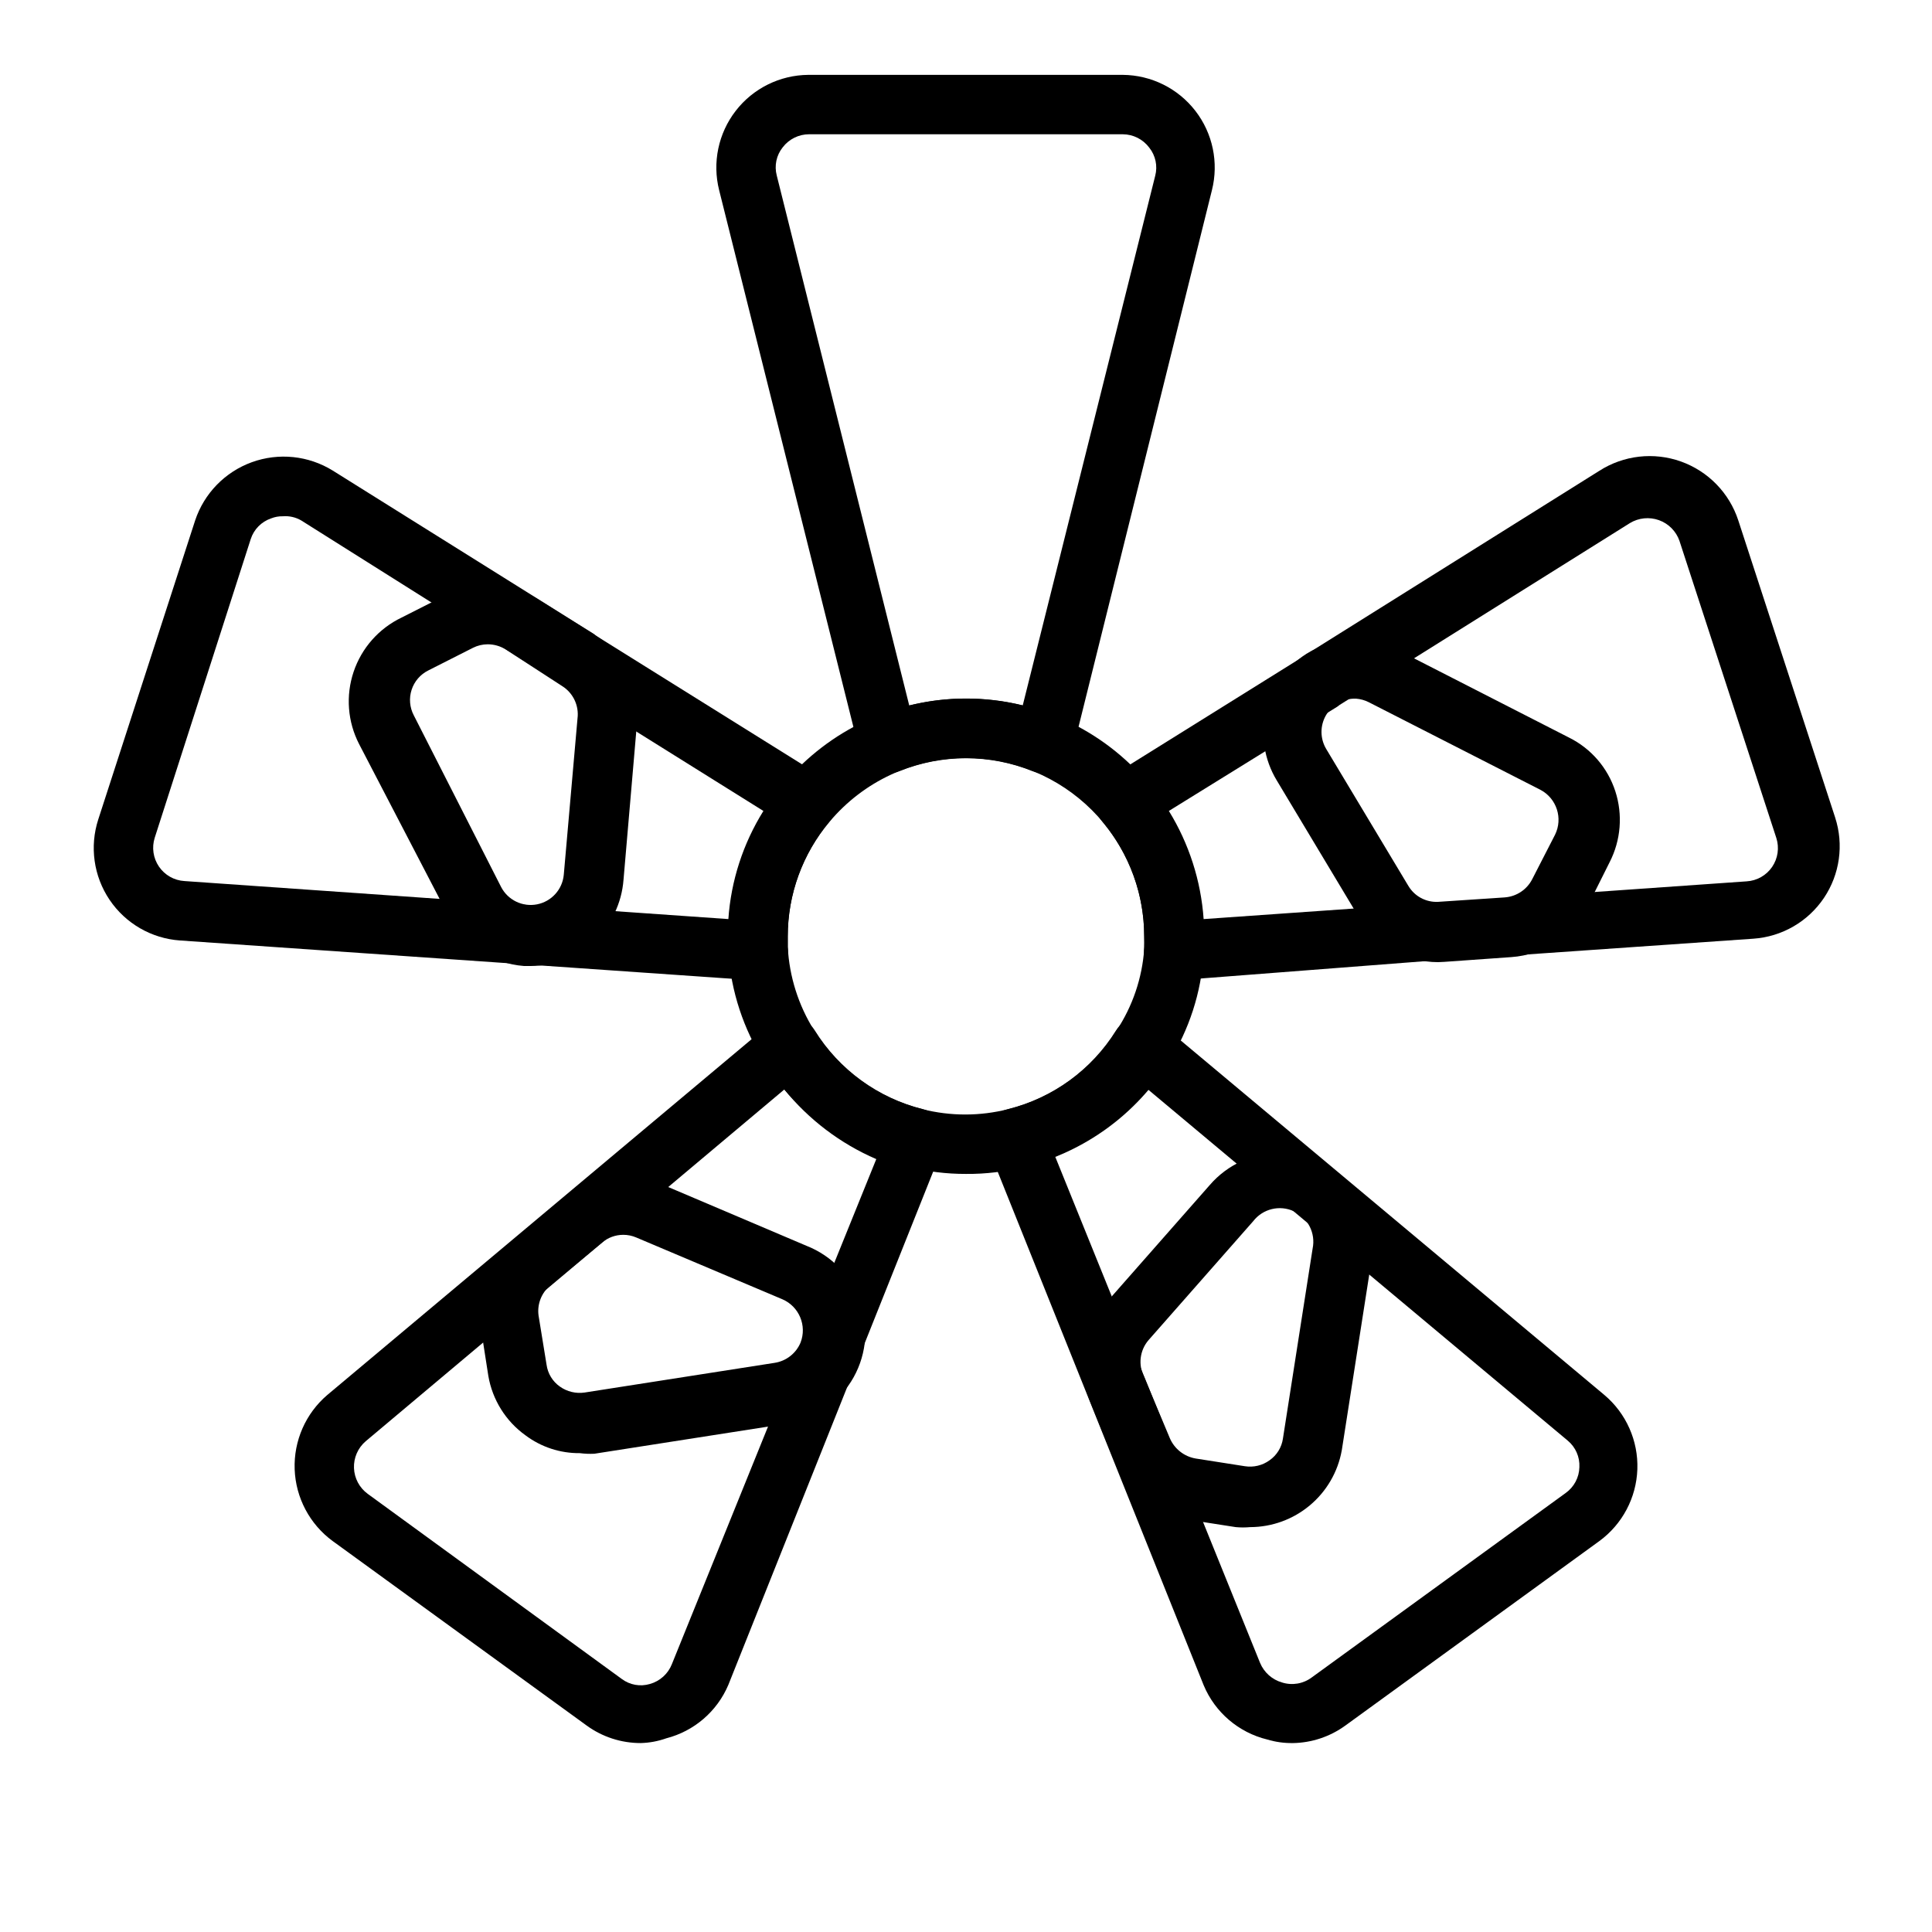 <?xml version="1.0" encoding="UTF-8"?>
<!-- The Best Svg Icon site in the world: iconSvg.co, Visit us! https://iconsvg.co -->
<svg fill="#000000" width="800px" height="800px" version="1.1" viewBox="144 144 512 512" xmlns="http://www.w3.org/2000/svg">
 <g>
  <path d="m344.89 403.86-153.19-10.625c-7.547-0.527-14.434-4.5-18.664-10.777-4.227-6.273-5.328-14.148-2.981-21.344l25.66-79.191c2.387-7.172 7.922-12.855 15.023-15.434 7.106-2.578 14.996-1.762 21.426 2.207l69.195 43.297 0.707 0.551 59.906 37.391v0.004c1.949 1.215 3.269 3.219 3.617 5.488s-0.312 4.578-1.805 6.32c-7.133 8.516-11.035 19.273-11.023 30.383v2.832 0.004c0.297 2.258-0.398 4.535-1.91 6.238-1.508 1.707-3.684 2.676-5.961 2.656zm-125.95-123.04c-1.051-0.023-2.094 0.164-3.07 0.551-2.582 0.871-4.598 2.914-5.43 5.512l-25.43 79.113c-0.828 2.594-0.414 5.426 1.125 7.672 1.539 2.25 4.031 3.66 6.75 3.82l144.14 10.078c0.703-10.168 3.894-20.008 9.289-28.656l-53.293-33.297-0.707-0.551-68.488-43.141c-1.477-0.859-3.18-1.242-4.883-1.102z"/>
  <path d="m284.67 400h-1.812 0.004c-8.566-0.656-16.176-5.727-20.074-13.383l-23.617-45.422c-3.059-5.922-3.586-12.832-1.465-19.148 2.121-6.32 6.711-11.512 12.723-14.387l11.809-5.984c7.672-3.938 16.855-3.551 24.168 1.023l15.035 9.445v0.004c3.848 2.371 6.957 5.773 8.977 9.824 2.016 4.047 2.859 8.578 2.438 13.082l-3.621 42.117v-0.004c-0.477 6.199-3.266 11.988-7.816 16.219-4.555 4.231-10.531 6.59-16.746 6.613zm-11.414-85.254c-1.367 0-2.715 0.324-3.934 0.941l-11.809 5.984c-2.109 1.043-3.703 2.894-4.43 5.133-0.727 2.234-0.52 4.672 0.57 6.754l23.145 45.5c1.797 3.477 5.672 5.352 9.516 4.606 3.84-0.746 6.731-3.938 7.094-7.832l3.699-42.117c0.152-3.168-1.41-6.176-4.09-7.871l-15.039-9.762c-1.422-0.867-3.055-1.332-4.723-1.336z"/>
  <path d="m313.8 605.93c-5.148 0.008-10.164-1.617-14.328-4.644l-67.305-48.887v0.004c-6.09-4.469-9.801-11.477-10.078-19.023-0.273-7.547 2.914-14.809 8.66-19.707l117.45-98.48c1.75-1.461 4.047-2.094 6.301-1.73 2.246 0.363 4.231 1.684 5.43 3.621 6.481 10.41 16.758 17.891 28.656 20.859 2.203 0.539 4.066 2 5.113 4.016 0.949 2.074 0.949 4.457 0 6.531l-56.676 142.01c-2.977 7.031-9.059 12.27-16.453 14.172-2.176 0.773-4.461 1.199-6.769 1.258zm38.023-173.18-110.92 93.203c-2.062 1.773-3.203 4.387-3.094 7.102 0.105 2.715 1.449 5.231 3.644 6.832l67.305 49.043c2.141 1.609 4.914 2.106 7.477 1.34 2.664-0.746 4.82-2.699 5.828-5.273l54.16-133.82c-9.512-4.109-17.883-10.453-24.406-18.5z"/>
  <path d="m297.66 529.1c-5.191 0.051-10.254-1.609-14.406-4.727-5.223-3.75-8.754-9.406-9.84-15.742l-2.047-13.145v-0.004c-1.332-8.523 1.891-17.121 8.5-22.668l13.539-11.336c3.465-2.941 7.676-4.856 12.168-5.539 4.488-0.68 9.082-0.098 13.262 1.68l38.887 16.531c6.82 2.672 12.094 8.246 14.383 15.207 2.285 6.957 1.344 14.574-2.562 20.77-3.91 6.195-10.379 10.324-17.645 11.258l-50.383 7.871c-1.289 0.062-2.578 0.012-3.856-0.156zm11.492-57.859c-2.047 0.004-4.023 0.73-5.59 2.043l-13.777 11.418c-2.293 1.93-3.453 4.894-3.07 7.871l2.125 13.066c0.316 2.352 1.602 4.465 3.543 5.824 1.895 1.344 4.234 1.91 6.535 1.574l50.383-7.871h-0.004c3.059-0.473 5.652-2.496 6.852-5.352 1.75-4.5-0.371-9.578-4.805-11.492l-38.73-16.375c-1.094-0.469-2.269-0.711-3.461-0.707z"/>
  <path d="m486.59 605.93c-2.289 0.035-4.574-0.285-6.769-0.945-7.586-1.848-13.84-7.199-16.844-14.402l-56.996-142.09c-0.945-2.074-0.945-4.457 0-6.531 1.047-2.016 2.914-3.477 5.117-4.016 11.898-2.969 22.172-10.449 28.656-20.859 1.199-1.938 3.184-3.254 5.434-3.617 2.25-0.363 4.543 0.266 6.293 1.727l117.69 98.48c5.781 4.871 9.008 12.133 8.746 19.688-0.262 7.559-3.981 14.578-10.086 19.043l-67.305 48.887v-0.004c-4.055 2.949-8.922 4.57-13.934 4.644zm-62.977-155.47 54.316 134.22c1.051 2.531 3.195 4.445 5.828 5.195 2.684 0.852 5.617 0.352 7.871-1.336l67.305-48.887c2.219-1.586 3.562-4.125 3.621-6.848 0.133-2.688-1.004-5.281-3.07-7.008l-111.31-93.125c-6.648 7.809-15.07 13.906-24.562 17.789z"/>
  <path d="m475.33 548.7c-1.281 0.121-2.574 0.121-3.856 0l-13.145-2.047v0.004c-8.586-1.422-15.793-7.254-18.973-15.352l-6.691-16.453c-1.691-4.207-2.191-8.801-1.441-13.273s2.719-8.648 5.691-12.074l27.711-31.488c4.695-5.43 11.527-8.535 18.707-8.496 7.18 0.035 13.98 3.211 18.617 8.691 4.641 5.481 6.648 12.715 5.5 19.801l-7.871 50.383-0.004-0.004c-1.027 5.688-4.019 10.832-8.449 14.539-4.43 3.711-10.016 5.754-15.797 5.769zm-21.332-23.617v0.004c1.211 2.856 3.793 4.902 6.848 5.43l13.066 2.047h0.004c2.301 0.359 4.648-0.207 6.531-1.574 1.926-1.344 3.207-3.422 3.543-5.746l7.871-50.383v0.004c0.836-4.055-1.234-8.148-4.992-9.875-3.762-1.73-8.215-0.641-10.75 2.633l-27.711 31.488v-0.004c-2.371 2.731-2.84 6.629-1.18 9.844z"/>
  <path d="m455.1 403.86c-2.277 0.02-4.453-0.949-5.961-2.656-1.508-1.703-2.207-3.981-1.91-6.238v-2.832-0.004c-0.004-11.082-3.906-21.809-11.02-30.305-1.496-1.742-2.156-4.051-1.809-6.32s1.668-4.273 3.617-5.488l51.641-32.195 1.258-0.867 76.91-48.176c6.445-4.133 14.441-5.047 21.648-2.473 7.211 2.574 12.82 8.34 15.195 15.617l25.664 78.719h-0.004c2.348 7.195 1.246 15.07-2.981 21.344-4.231 6.277-11.117 10.25-18.664 10.777l-81.477 5.668h-1.812zm-1.34-44.949h0.004c5.34 8.668 8.5 18.5 9.211 28.656l61.637-4.328 1.336-0.004 80.926-5.668c2.719-0.16 5.211-1.57 6.75-3.816 1.539-2.25 1.953-5.082 1.121-7.676l-25.664-78.719h0.004c-0.891-2.566-2.891-4.59-5.445-5.508-2.555-0.914-5.387-0.629-7.703 0.781l-76.91 48.176-0.629 0.473z"/>
  <path d="m525.09 398.98c-8.625-0.008-16.609-4.555-21.02-11.969l-21.727-36.211c-3.328-5.508-4.367-12.102-2.898-18.371 1.473-6.266 5.336-11.707 10.77-15.164 7.336-4.496 16.477-4.883 24.168-1.023l45.422 23.223c5.848 2.898 10.277 8.035 12.281 14.25 2.004 6.195 1.465 12.938-1.496 18.734l-5.906 11.809c-3.891 7.699-11.543 12.785-20.152 13.383l-17.711 1.258zm-21.727-69.828c-3.242-0.121-6.289 1.547-7.934 4.344-1.645 2.793-1.621 6.266 0.059 9.039l21.727 36.211h0.004c1.629 2.769 4.66 4.406 7.871 4.254l17.711-1.18v-0.004c3.086-0.23 5.828-2.051 7.242-4.801l6.062-11.809c2.137-4.352 0.43-9.617-3.859-11.887l-45.5-23.223c-1.055-0.535-2.203-0.855-3.383-0.945z"/>
  <path d="m420.62 348.91c-1.023 0.012-2.043-0.176-2.992-0.551-11.316-4.555-23.953-4.555-35.27 0-2.121 0.867-4.516 0.766-6.559-0.277-2.039-1.047-3.527-2.926-4.066-5.156l-37.156-148.54c-1.836-7.309-0.215-15.051 4.391-21.008 4.606-5.961 11.695-9.473 19.227-9.539h83.363c7.531 0.066 14.617 3.578 19.227 9.539 4.606 5.957 6.227 13.699 4.391 21.008l-36.922 148.54c-0.887 3.598-4.164 6.09-7.871 5.984zm-62.191-169.33c-2.746 0-5.336 1.281-7.004 3.465-1.68 2.102-2.266 4.875-1.574 7.477l35.109 140.44c9.875-2.43 20.191-2.43 30.07 0l35.109-140.36c0.688-2.602 0.102-5.375-1.574-7.477-1.652-2.215-4.246-3.523-7.008-3.543z"/>
  <path d="m400 455.1c-5.152 0.02-10.281-0.617-15.273-1.887-15.848-3.961-29.539-13.926-38.18-27.789-5.527-8.719-8.801-18.672-9.523-28.969-0.098-1.441-0.098-2.891 0-4.332-0.039-14.84 5.207-29.211 14.797-40.539 11.969-14.242 29.617-22.465 48.219-22.465 18.602 0 36.25 8.223 48.215 22.465 9.527 11.359 14.738 25.715 14.723 40.539 0.117 1.625 0.117 3.258 0 4.883-0.676 10.086-3.84 19.852-9.211 28.418-8.66 13.879-22.383 23.848-38.258 27.789-5.066 1.301-10.281 1.938-15.508 1.887zm0-110.21c-13.941 0.008-27.164 6.172-36.133 16.848-7.164 8.504-11.094 19.266-11.102 30.383v2.832 0.004c0.414 7.848 2.824 15.465 7.008 22.121 6.481 10.41 16.758 17.891 28.652 20.859 7.465 1.891 15.285 1.891 22.75 0 11.926-2.953 22.234-10.434 28.734-20.859 4.25-6.445 6.769-13.871 7.32-21.57 0.062-1.129 0.062-2.258 0-3.387 0-12.523-4.977-24.539-13.832-33.398-8.859-8.855-20.875-13.832-33.398-13.832z"/>
 </g>
</svg>
